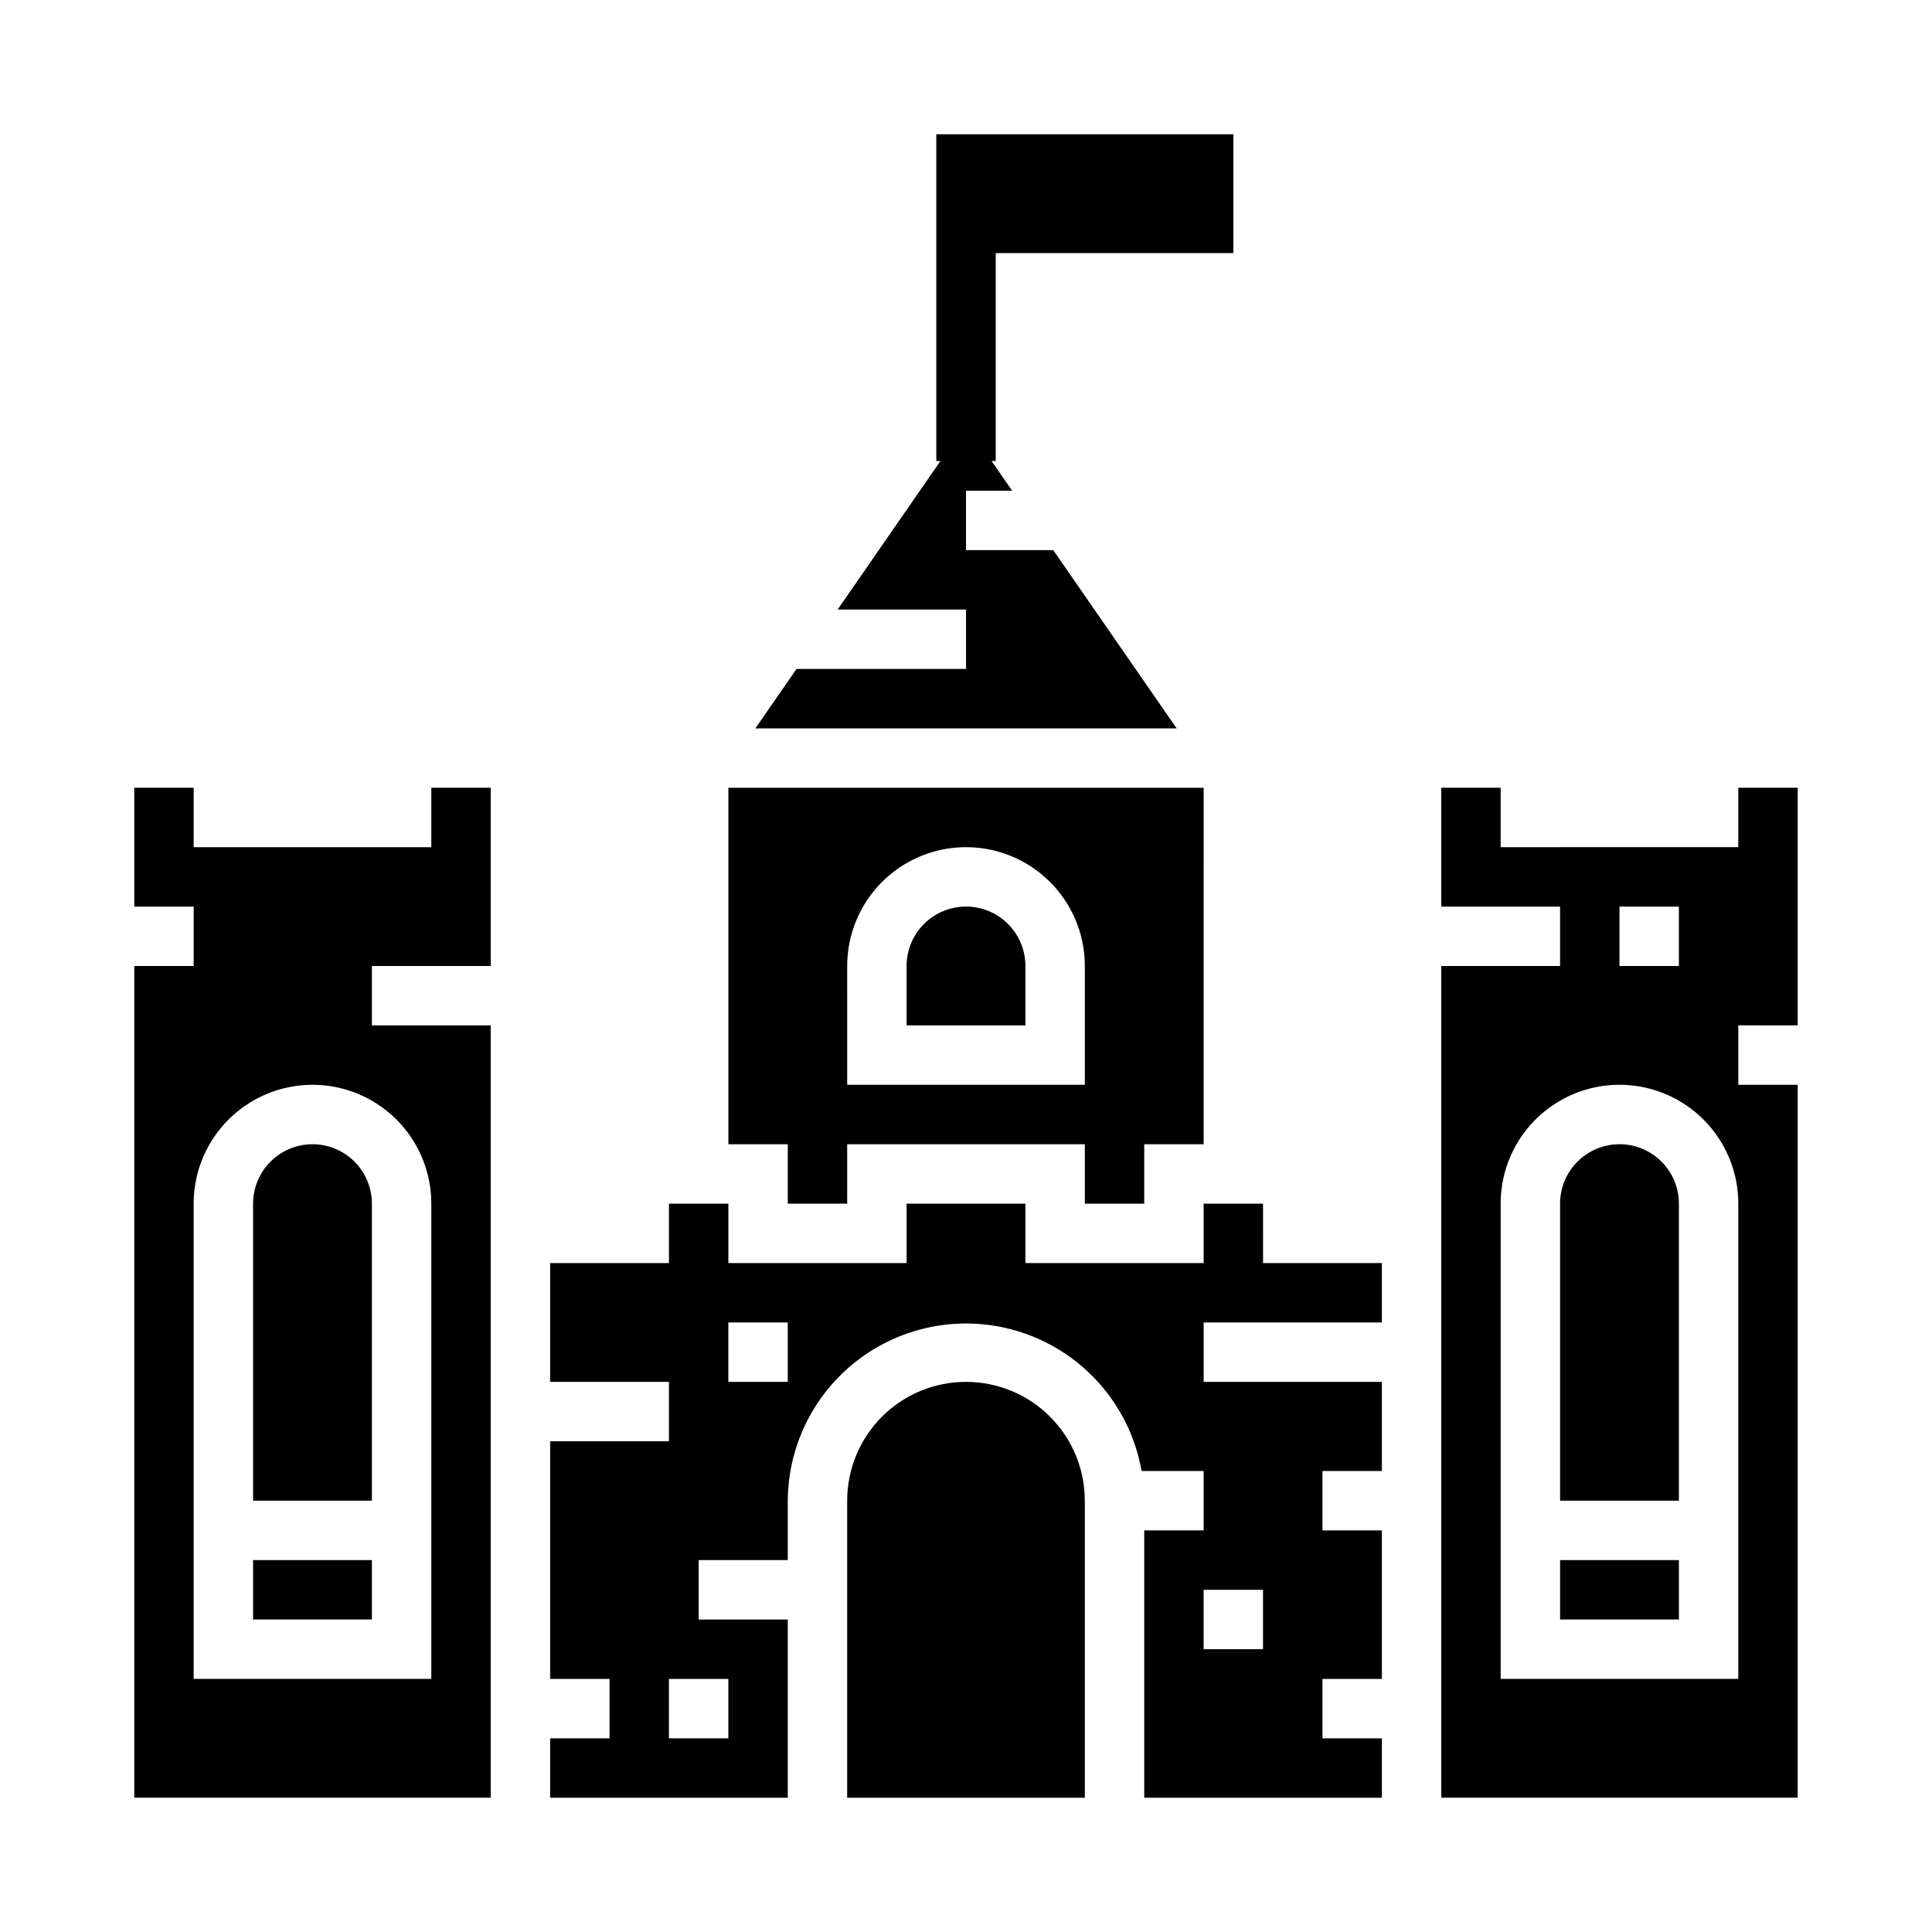 <?xml version="1.0" encoding="UTF-8"?>
<!-- Uploaded to: ICON Repo, www.iconrepo.com, Generator: ICON Repo Mixer Tools -->
<svg fill="#000000" width="800px" height="800px" version="1.1" viewBox="144 144 512 512" xmlns="http://www.w3.org/2000/svg">
 <g>
  <path d="m352.77 462.98h15.742l0.004-15.746h62.977v15.742h15.742v-15.742h15.742l0.004-94.465h-125.95v94.465h15.742zm15.742-62.977h0.004c0-11.25 6-21.645 15.742-27.27 9.742-5.625 21.746-5.625 31.488 0 9.742 5.625 15.746 16.02 15.746 27.27v31.488h-62.977z"/>
  <path d="m211.07 462.98v78.719h31.488v-78.719c0-5.625-3-10.824-7.871-13.637s-10.875-2.812-15.746 0-7.871 8.012-7.871 13.637z"/>
  <path d="m211.07 557.44h31.488v15.742h-31.488z"/>
  <path d="m400 510.21c-8.352 0-16.363 3.316-22.266 9.223-5.906 5.906-9.223 13.914-9.223 22.266v78.719h62.977v-78.719c0-8.352-3.32-16.359-9.223-22.266-5.906-5.906-13.914-9.223-22.266-9.223z"/>
  <path d="m258.3 368.51h-62.977v-15.746h-15.742v31.488h15.742v15.742l-15.742 0.004v220.41h94.465v-204.67h-31.488v-15.742h31.488v-47.234h-15.746zm0 94.465v125.95h-62.977v-125.95c0-11.25 6.004-21.648 15.746-27.27 9.742-5.625 21.746-5.625 31.488 0 9.742 5.621 15.742 16.02 15.742 27.27z"/>
  <path d="m400 384.25c-4.176 0-8.18 1.66-11.133 4.613-2.953 2.953-4.613 6.957-4.613 11.133v15.742h31.488v-15.742c0-4.176-1.66-8.18-4.609-11.133-2.953-2.953-6.957-4.613-11.133-4.613z"/>
  <path d="m423.12 289.79h-23.117v-15.742h12.223l-5.445-7.871h1.094v-55.105h62.977v-31.488h-78.723v86.594h1.094l-27.242 39.359h34.023v15.742h-44.926l-10.895 15.746h111.64z"/>
  <path d="m620.41 415.74v-62.977h-15.742v15.742l-62.977 0.004v-15.746h-15.746v31.488h31.488v15.742l-31.488 0.004v220.41h94.465v-188.93h-15.742v-15.746zm-47.23-31.488h15.742v15.742l-15.742 0.004zm31.488 204.67h-62.977v-125.95c0-11.25 6-21.648 15.742-27.27 9.742-5.625 21.746-5.625 31.488 0 9.742 5.621 15.746 16.02 15.746 27.27z"/>
  <path d="m557.44 557.44h31.488v15.742h-31.488z"/>
  <path d="m478.72 462.98h-15.742v15.742h-47.234v-15.742h-31.488v15.742h-47.23v-15.742h-15.746v15.742h-31.488v31.488h31.488v15.742h-31.488v62.977h15.742v15.742l-15.742 0.004v15.742h62.977v-47.23h-23.617v-15.746h23.617v-15.742c0.094-15.871 8.148-30.633 21.445-39.301 13.297-8.664 30.059-10.07 44.613-3.742 14.555 6.324 24.961 19.539 27.699 35.172h16.453v15.742h-15.746v70.848h62.977v-15.742h-15.746v-15.746h15.742l0.004-39.359h-15.746v-15.742h15.742l0.004-23.617h-47.23v-15.746h47.23v-15.742h-31.488zm-141.7 125.95v15.742l-15.746 0.004v-15.746zm15.742-78.719h-15.742v-15.746h15.742zm125.95 55.105v15.742h-15.742v-15.742z"/>
  <path d="m573.18 447.23c-4.176 0-8.18 1.66-11.133 4.613-2.953 2.949-4.613 6.957-4.613 11.133v78.719h31.488v-78.719c0-4.176-1.656-8.184-4.609-11.133-2.953-2.953-6.957-4.613-11.133-4.613z"/>
 </g>
</svg>